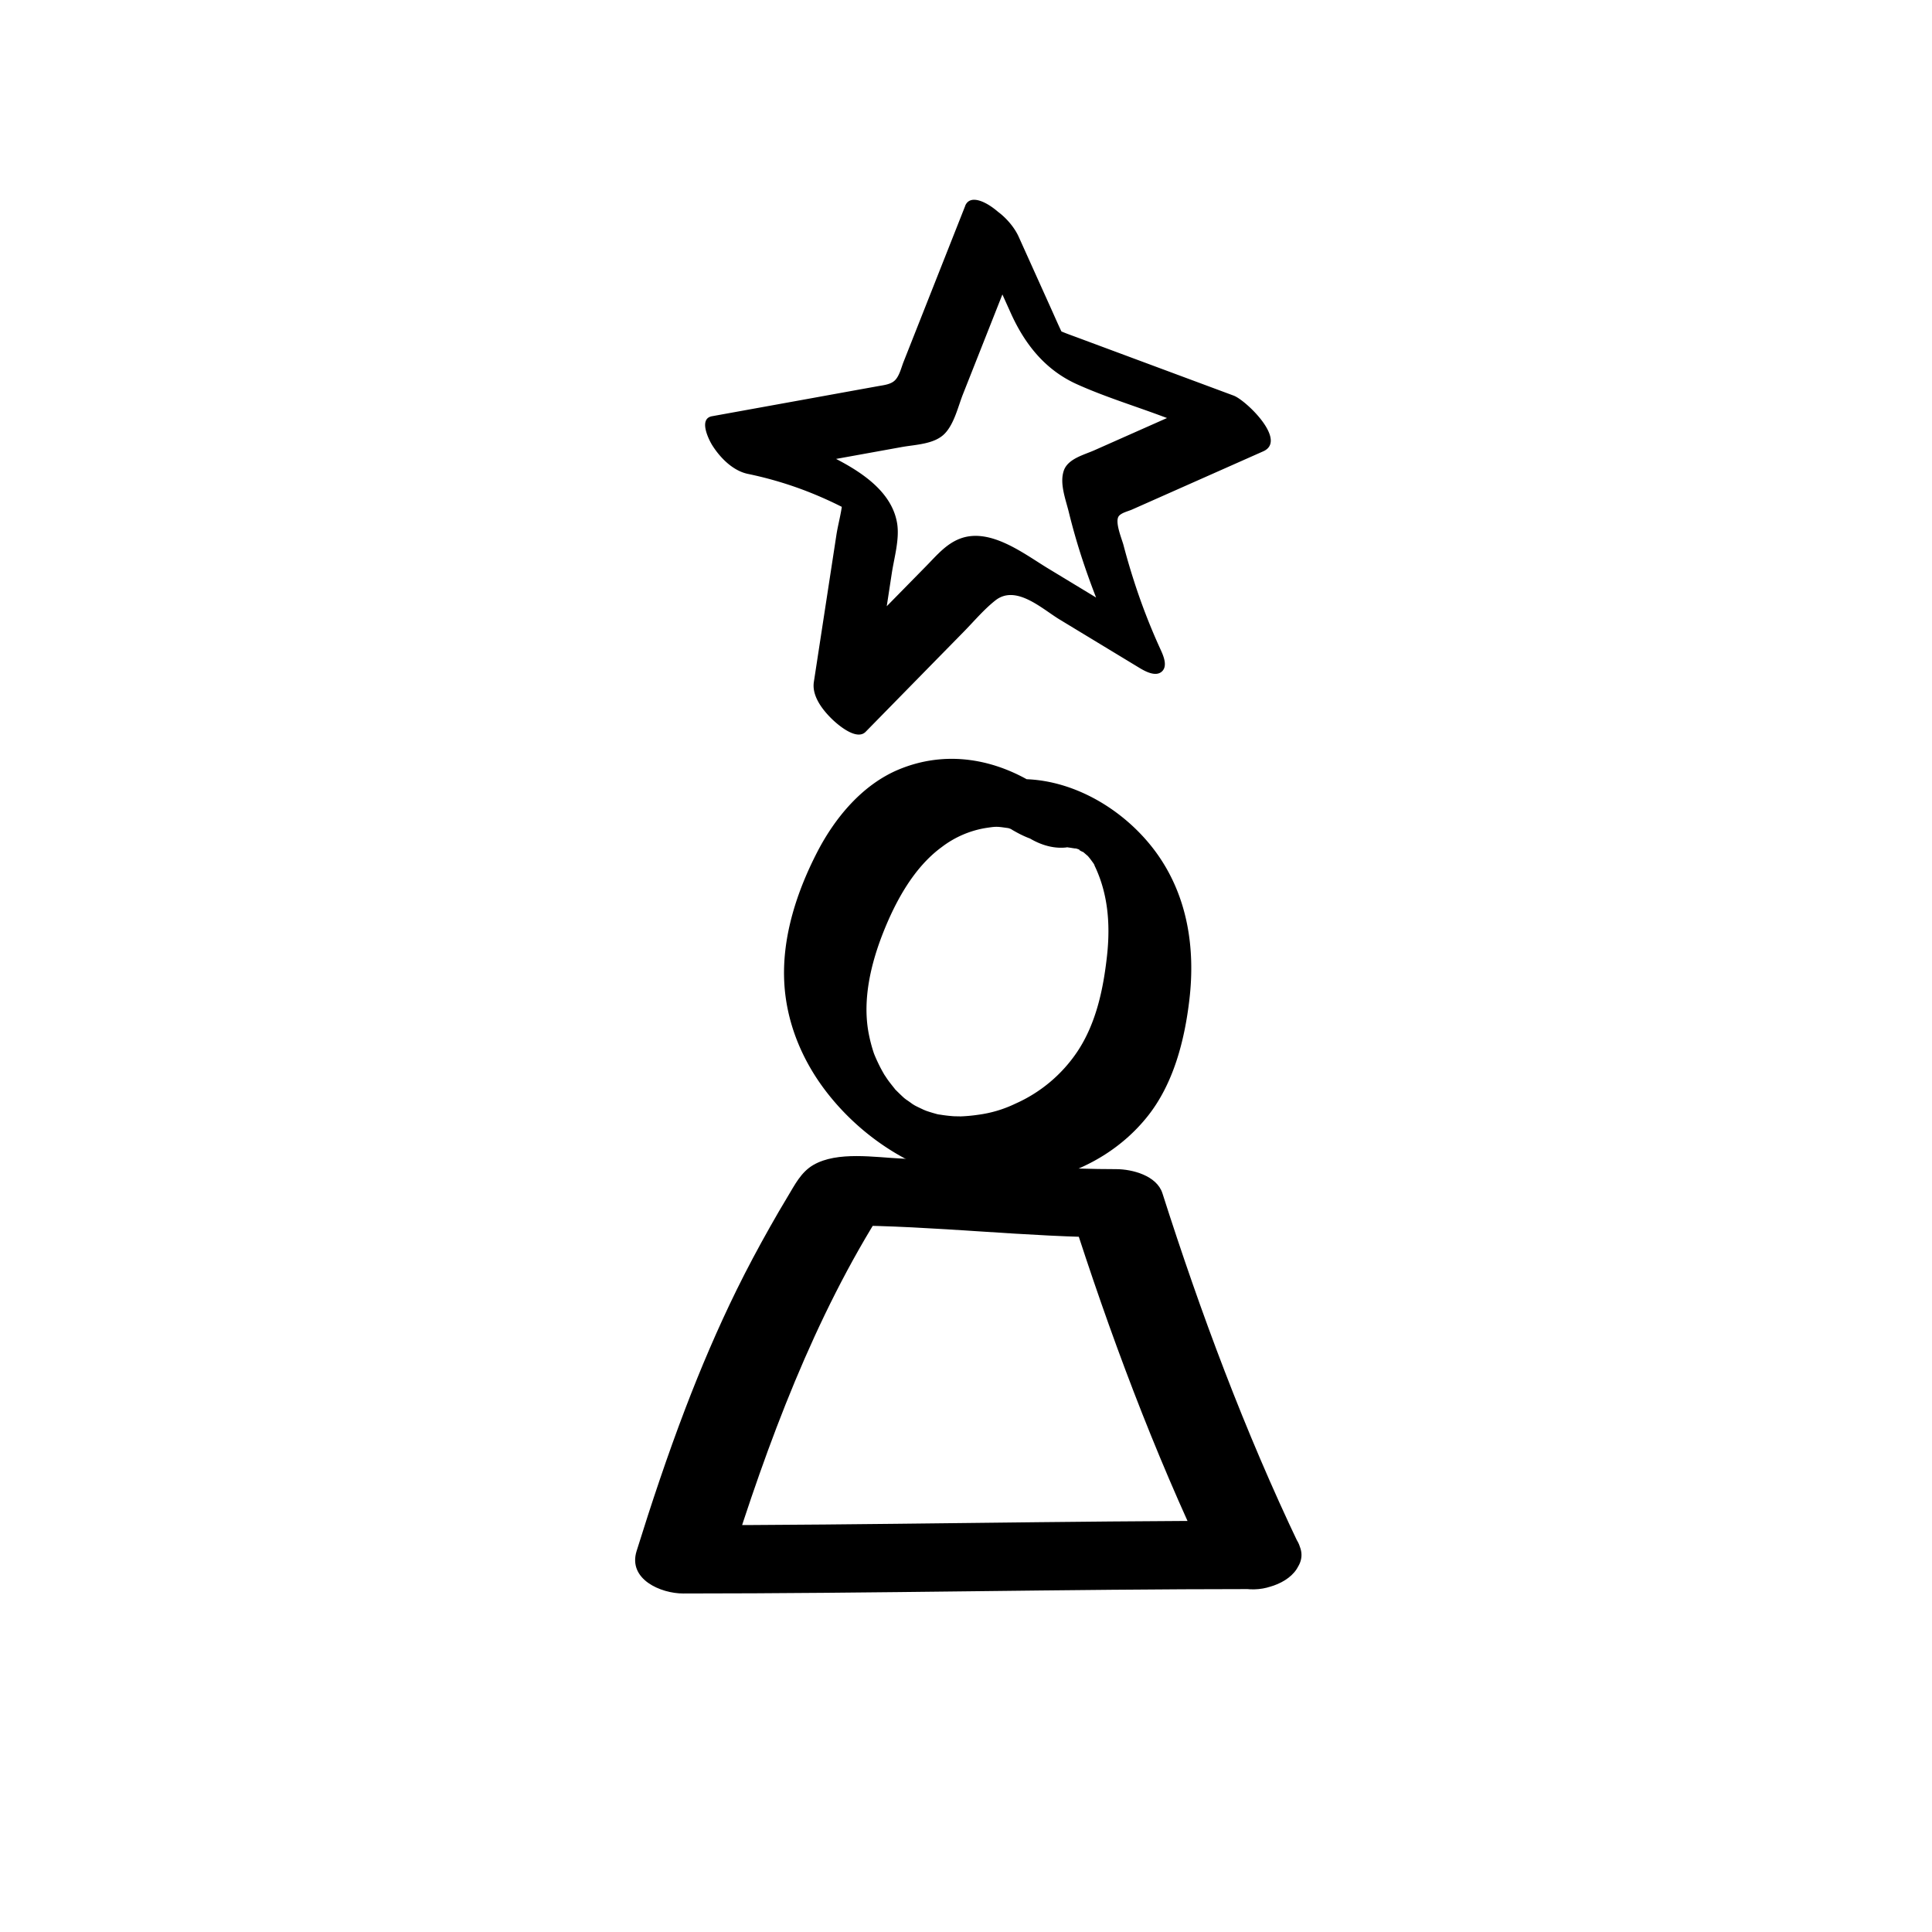 <svg id="Layer_1" data-name="Layer 1" xmlns="http://www.w3.org/2000/svg" viewBox="0 0 800 800"><title>Icons V2</title><path d="M429.81,325.47c-17.49-11.33-38-15-57.62-6.85-15.05,6.26-26.36,19.87-33.69,34-8.47,16.36-14.6,35-13.78,53.55.73,16.86,7.29,32.81,17.6,46.11,21.68,28,59.12,45.47,94.23,35.23,15-4.37,28.46-12.67,38.34-24.9,11-13.58,15.63-31.73,17.62-48.77,2.47-21.14-.74-42.41-13.21-60.06C466,335,442.59,321.09,419.12,322.75c-9,.63-6.29,11.11-2.53,15.83,5.62,7,14.81,13.06,24.16,12.4,2.44-.17-.33-.32,2.08,0,1.13.13,4.2.77,1.47,0,1.39.38,2.75.83,4.11,1.33-4.51-1.65,2.31,1.8-.2.07-3.22-2.23,3.66,2.68.53.38-2.21-1.62,1.25,1.3,1.84,1.81,1.56,1.34-.55-.64-.71-.84.46.59.95,1.15,1.41,1.73s.89,1.19,1.33,1.79c.88,1.2.83,1.56.1.12,5.93,11.65,7.2,24.62,5.68,38.4s-4.5,28-12.29,39.69A60.23,60.23,0,0,1,420.46,457a50.55,50.55,0,0,1-15.2,4.57,68.34,68.34,0,0,1-8.45.74c2.15-.06-1.26-.06-1.91-.1-1.65-.12-3.29-.3-4.92-.55l-2.1-.35c.63.09,3.11.85.05,0-1.37-.38-2.72-.77-4.07-1.23-1.73-.59-3.6-1.7-.8-.23-1.46-.77-3-1.41-4.43-2.2a11.75,11.75,0,0,0-1.85-1c.14,0,3.23,2.16,1.49.83-1.11-.84-2.31-1.68-3.47-2.45-1.83-1.22,1.2,1,1.28,1.11a10.24,10.24,0,0,0-1.6-1.39c-1.24-1.11-2.41-2.27-3.59-3.44-2.52-2.51,1.64,2.15-.55-.66-.88-1.11-1.78-2.21-2.61-3.36-.69-.95-2.31-3.56-.84-1.08-.84-1.43-1.67-2.86-2.43-4.33-.64-1.26-1.25-2.54-1.82-3.83-.28-.65-.55-1.3-.82-2,.12.28.61,1.78.07.19a63.24,63.24,0,0,1-2.29-8.88c-2.47-13.71,1.07-28.5,6.13-41.25,5.15-13,12.72-26.95,24.23-35.36a41,41,0,0,1,18-7.86c4.28-.65,4.61-.68,8.32-.16.74.1,1.48.2,2.21.36-1.65-.37-1.16-.3.12.2.42.16,2.47,1.22.55.18-3-1.63,4.43,3.05-1.45-.75,5.14,3.32,17.18,9.75,22.13,2.72,4.75-6.74-5.14-16.77-10-19.92Z"/><path d="M537.93,639.74c-22.45-47-40.75-96-56.59-145.62-2.34-7.34-12.51-10-19.15-10-19.92,0-39.8-1.39-59.67-2.69-9.65-.63-19.31-1.25-29-1.68-11.23-.51-26.79-3.15-36.74,2.64-5.15,3-7.7,8.28-10.69,13.22-2.47,4.07-4.85,8.19-7.19,12.34-4.85,8.58-9.5,17.27-13.85,26.12-7.89,16.06-14.91,32.54-21.29,49.25-7.42,19.43-14,39.16-20.18,59C260,654,273.67,659.84,282.9,659.83c78.81,0,157.61-1.81,236.42-1.83,8.06,0,19.57-5,19.39-14.51-.19-9.76-12-13.77-19.93-13.76-78.81,0-157.61,1.82-236.41,1.83l19.29,17.53c16.22-51.87,35.6-103.89,64.38-149l-16.84,7.33c37.91.08,75.62,4.91,113.53,5l-19.15-10C459.42,552,477.72,601,500.17,648c4.09,8.57,15.63,11.65,24.37,9.42C531.65,655.57,542.22,648.73,537.93,639.74Z"/><path d="M399.67,85.26l-14.59,36.91-7.29,18.45-3.65,9.23c-.93,2.34-1.64,5.55-3.4,7.46s-4.8,2.15-7.38,2.63l-9.8,1.77L335,165.08l-40.16,7.27c-5.61,1-1.5,9.41,0,11.88,3.26,5.23,8.57,10.69,14.84,12a154.3,154.3,0,0,1,25.69,7.69q6.25,2.49,12.28,5.49,2.57,1.28,5.06,2.68c1,.59,2.07,1.19,3.1,1.8q5.82,3.84-5.24-6.18l-1.88-5.64c1.09,5.86-1.43,13.43-2.33,19.29l-3.12,20.34L337,282.39c-.9,5.9,3.71,11.7,7.66,15.51,2.51,2.41,10.11,8.88,13.79,5.12L386,274.91l13.11-13.36c4.21-4.29,8.25-9.13,13-12.89,8.52-6.79,19.32,3.41,26.63,7.85l33,20c2.32,1.4,6.79,3.93,9.39,1.53s.39-7-.75-9.49a256.06,256.06,0,0,1-10.77-27.81q-2.4-7.42-4.39-15c-.69-2.62-3.79-9.86-1.88-12.11,1.16-1.36,3.85-1.94,5.43-2.64l8-3.55,15.14-6.72,31.16-13.83c10.14-4.5-7.14-21.18-12.25-23.08l-64.57-24c-2.12-.79-4.27-1.54-6.36-2.41-.38-.16-2-.88-2-.86s2.71,3.07,2.87,3.11c.6.15.09.27-.47-.84-.47-.92-.92-1.86-1.36-2.8-1.16-2.5-2.26-5-3.39-7.53L421.8,98c-2.56-5.69-9.38-12.65-15.81-13.57-6.95-1-4.84,6.57-3.17,10.3l15.72,34.9c5.8,12.87,14.23,23.54,27.38,29.47,11.27,5.08,23.32,8.8,34.9,13.1l37.43,13.91L506,163l-35.62,15.8-16.92,7.51c-4.38,2-11.35,3.56-13,8.68-1.76,5.3.85,11.91,2.12,17.1q2.19,8.93,5,17.69a312,312,0,0,0,13.91,35.5l8.64-8-36.3-22c-10-6.08-24-17.06-36.48-12.17-5.69,2.22-9.62,7-13.78,11.23l-15.18,15.46L338,280.77l21.45,20.62L366,258.77l3.26-21.32c1-6.6,3.3-14.17,2.21-20.82C368.68,200,349,191.11,335.37,184.85A182.66,182.66,0,0,0,297,172.37l14.87,23.88L353,188.8l20.57-3.72c5.63-1,13.39-1.14,17.62-5.53,3.92-4.05,5.51-11.13,7.52-16.24l7.66-19.37,15.68-39.67c3.4-8.6-18.63-28.59-22.41-19Z"/></svg>